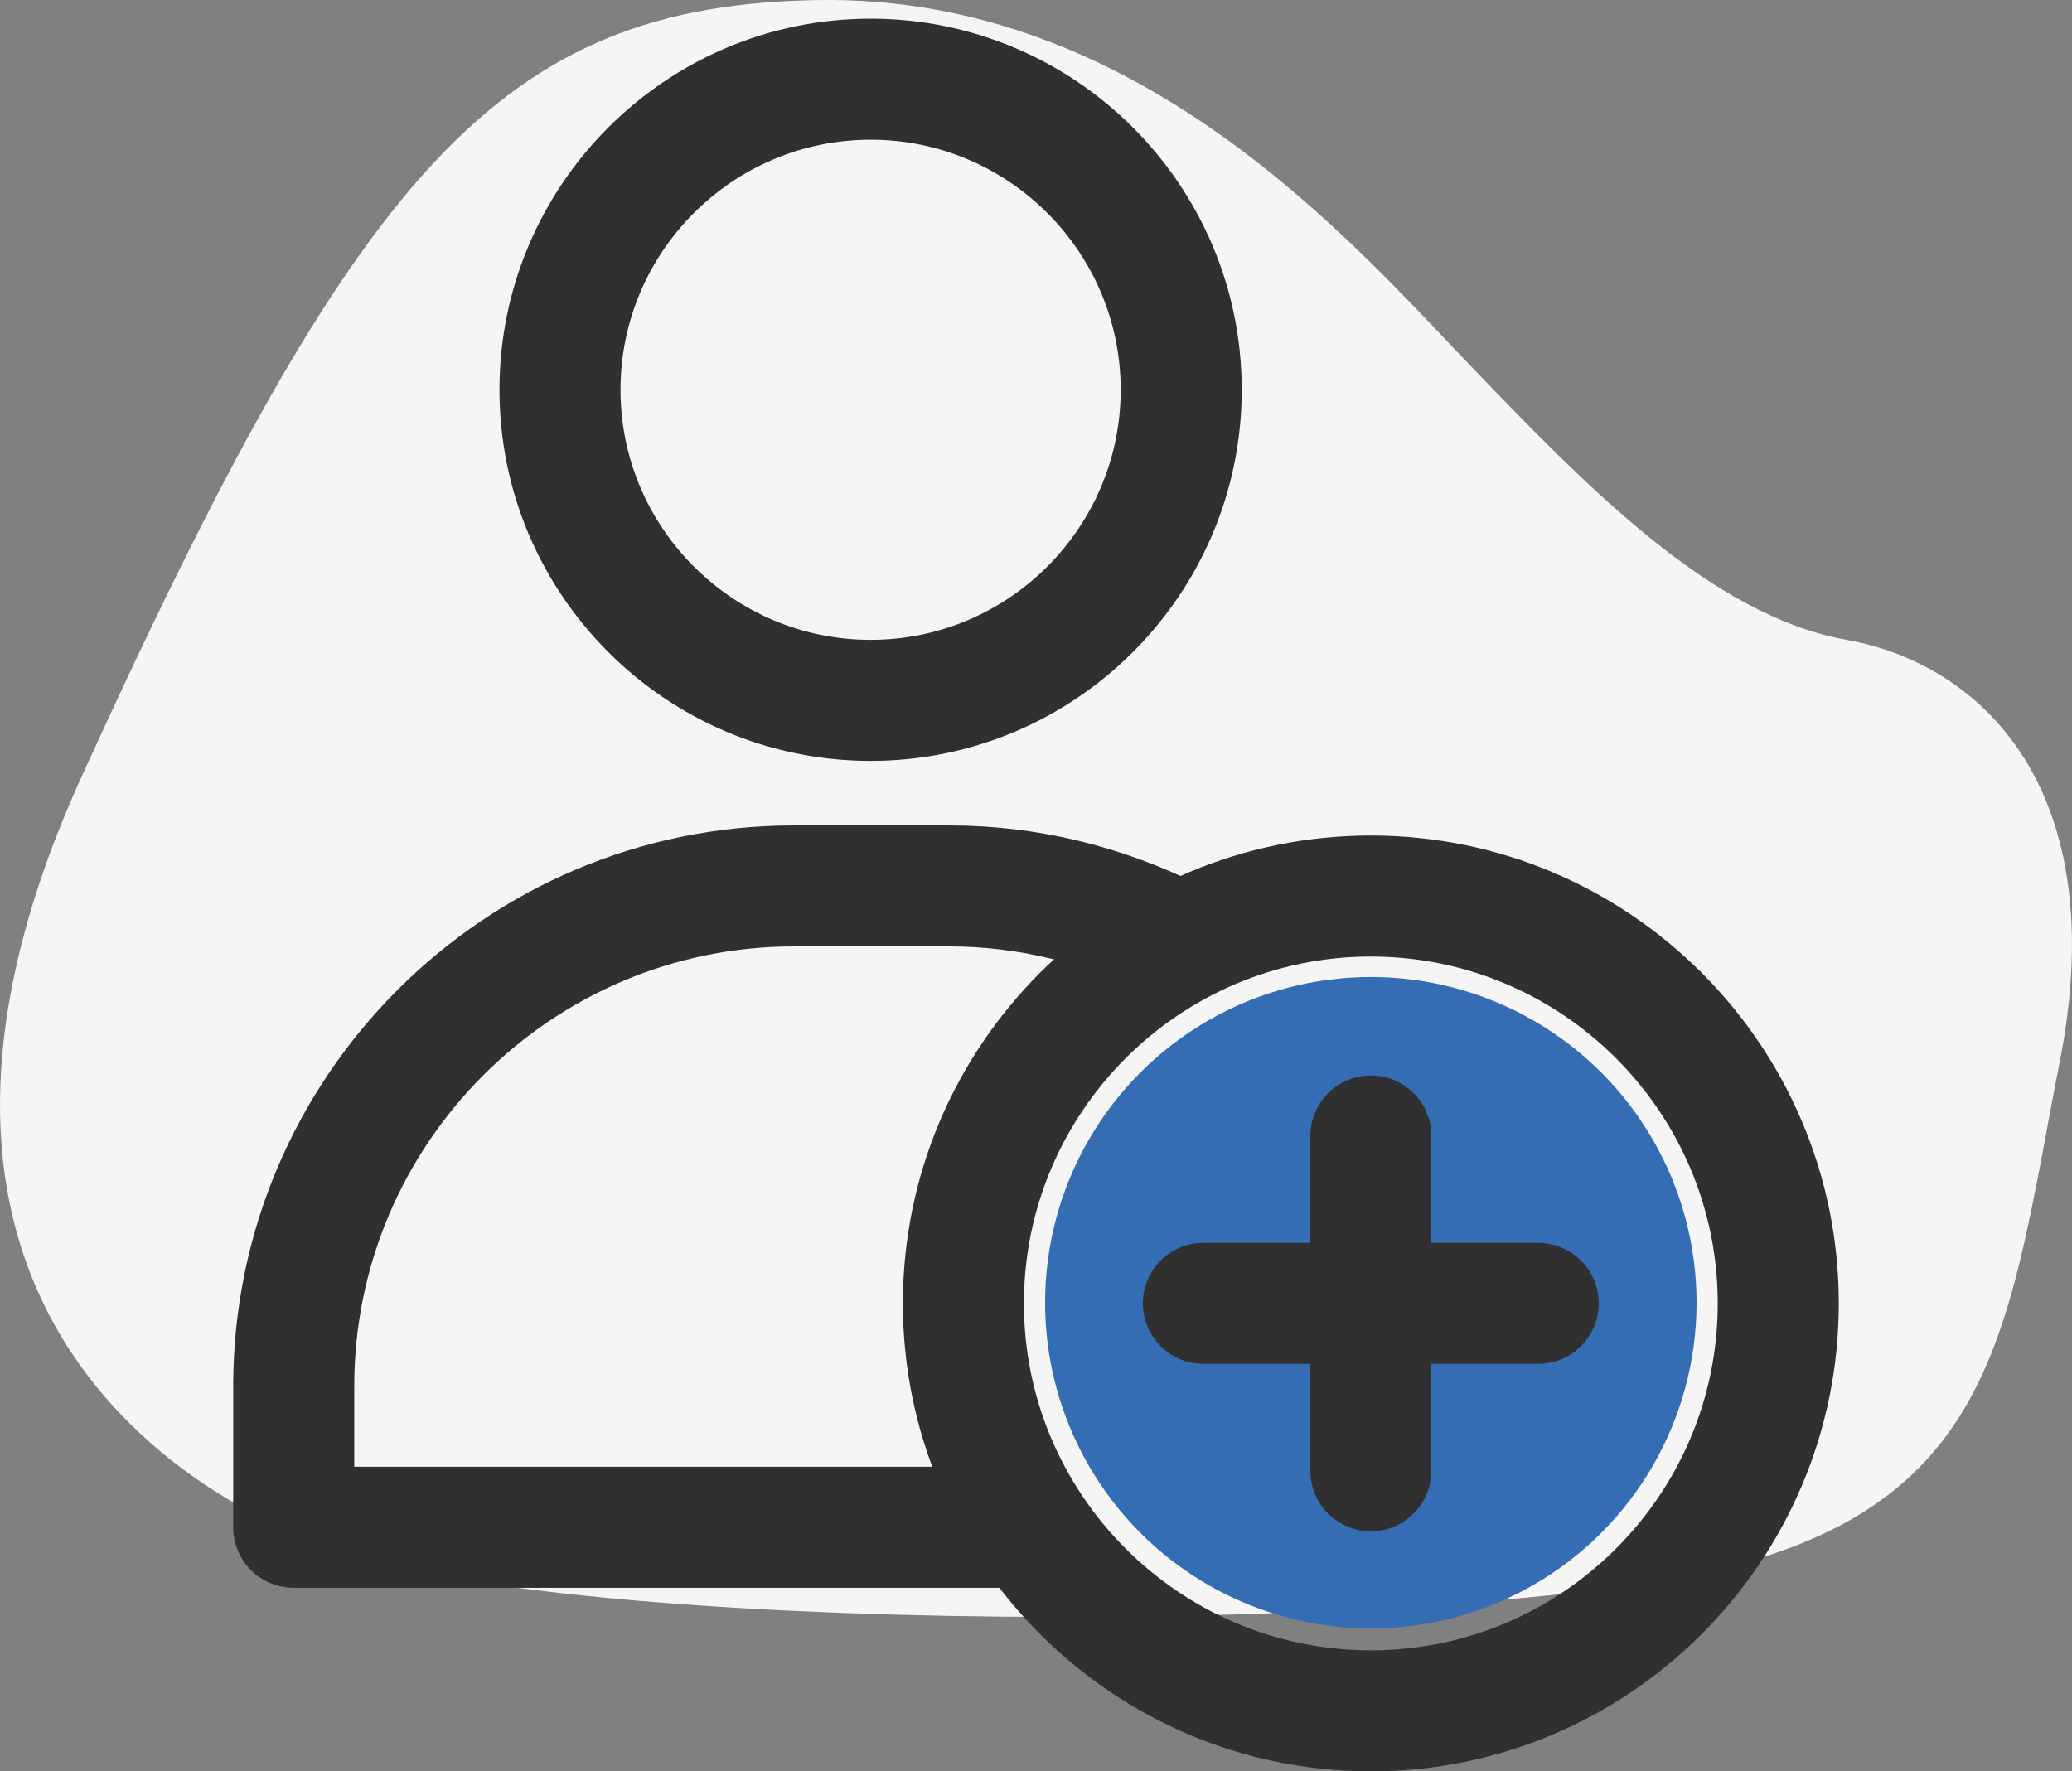 <svg xmlns="http://www.w3.org/2000/svg" viewBox="0 0 429.49 367.19"><rect x="0" y="0" width="429.49" height="367.19" fill="#808080" stroke="none"/><defs><style>      .cls-1 {        fill: #303031;      }      .cls-2 {        fill: #356db4;      }      .cls-3 {        fill: #f5f5f5;      }    </style></defs><g id="Camada_3" data-name="Camada 3"><path class="cls-3" d="M65.48,319.42s-105.74-33.04-48.47-158.64S103.42,1.02,169.74.01c66.32-1,110.53,50.24,134.64,75.36,24.12,25.12,50.24,52.25,78.37,57.27,28.13,5.02,55.26,31.15,44.21,87.42-11.05,56.27-12.36,95.04-79.68,107.1s-240.61,11.35-281.81-7.74Z"></path></g><g id="Camada_4" data-name="Camada 4"><circle class="cls-2" cx="284.15" cy="270.05" r="67.52"></circle></g><g id="Camada_1" data-name="Camada 1"><g><path class="cls-1" d="M164.57,196.19h32.19c14.13,0,28,3.35,41.22,9.97l11.22-22.44c-16.74-8.37-34.38-12.61-52.44-12.61h-32.19c-64.09,0-116.23,52.14-116.23,116.23v29.27c0,6.93,5.62,12.54,12.54,12.54h152.61v-25.09H73.43v-16.72c0-50.26,40.89-91.15,91.15-91.15Z"></path><path class="cls-1" d="M180.46,3.87c-42.42,0-76.93,34.51-76.93,76.93s34.51,76.93,76.93,76.93,76.93-34.51,76.93-76.93S222.88,3.87,180.46,3.87ZM180.46,132.64c-28.59,0-51.84-23.26-51.84-51.84s23.26-51.84,51.84-51.84,51.84,23.26,51.84,51.84c0,28.59-23.26,51.84-51.84,51.84Z"></path><path class="cls-1" d="M284.15,173.2c-53.49,0-97,43.51-97,97s43.51,97,97,97,97-43.51,97-97-43.51-97-97-97ZM284.15,342.11c-39.65,0-71.91-32.26-71.91-71.91s32.26-71.91,71.91-71.91,71.91,32.26,71.91,71.91c0,39.65-32.26,71.91-71.91,71.91Z"></path><path class="cls-1" d="M284.15,222.95c-6.93,0-12.54,5.62-12.54,12.54v69.4c0,6.93,5.62,12.54,12.54,12.54s12.54-5.62,12.54-12.54v-69.4c0-6.93-5.61-12.54-12.54-12.54Z"></path><path class="cls-1" d="M318.85,257.65h-69.41c-6.93,0-12.54,5.62-12.54,12.54s5.62,12.54,12.54,12.54h69.41c6.93,0,12.54-5.62,12.54-12.54s-5.62-12.54-12.54-12.54Z"></path></g></g></svg>